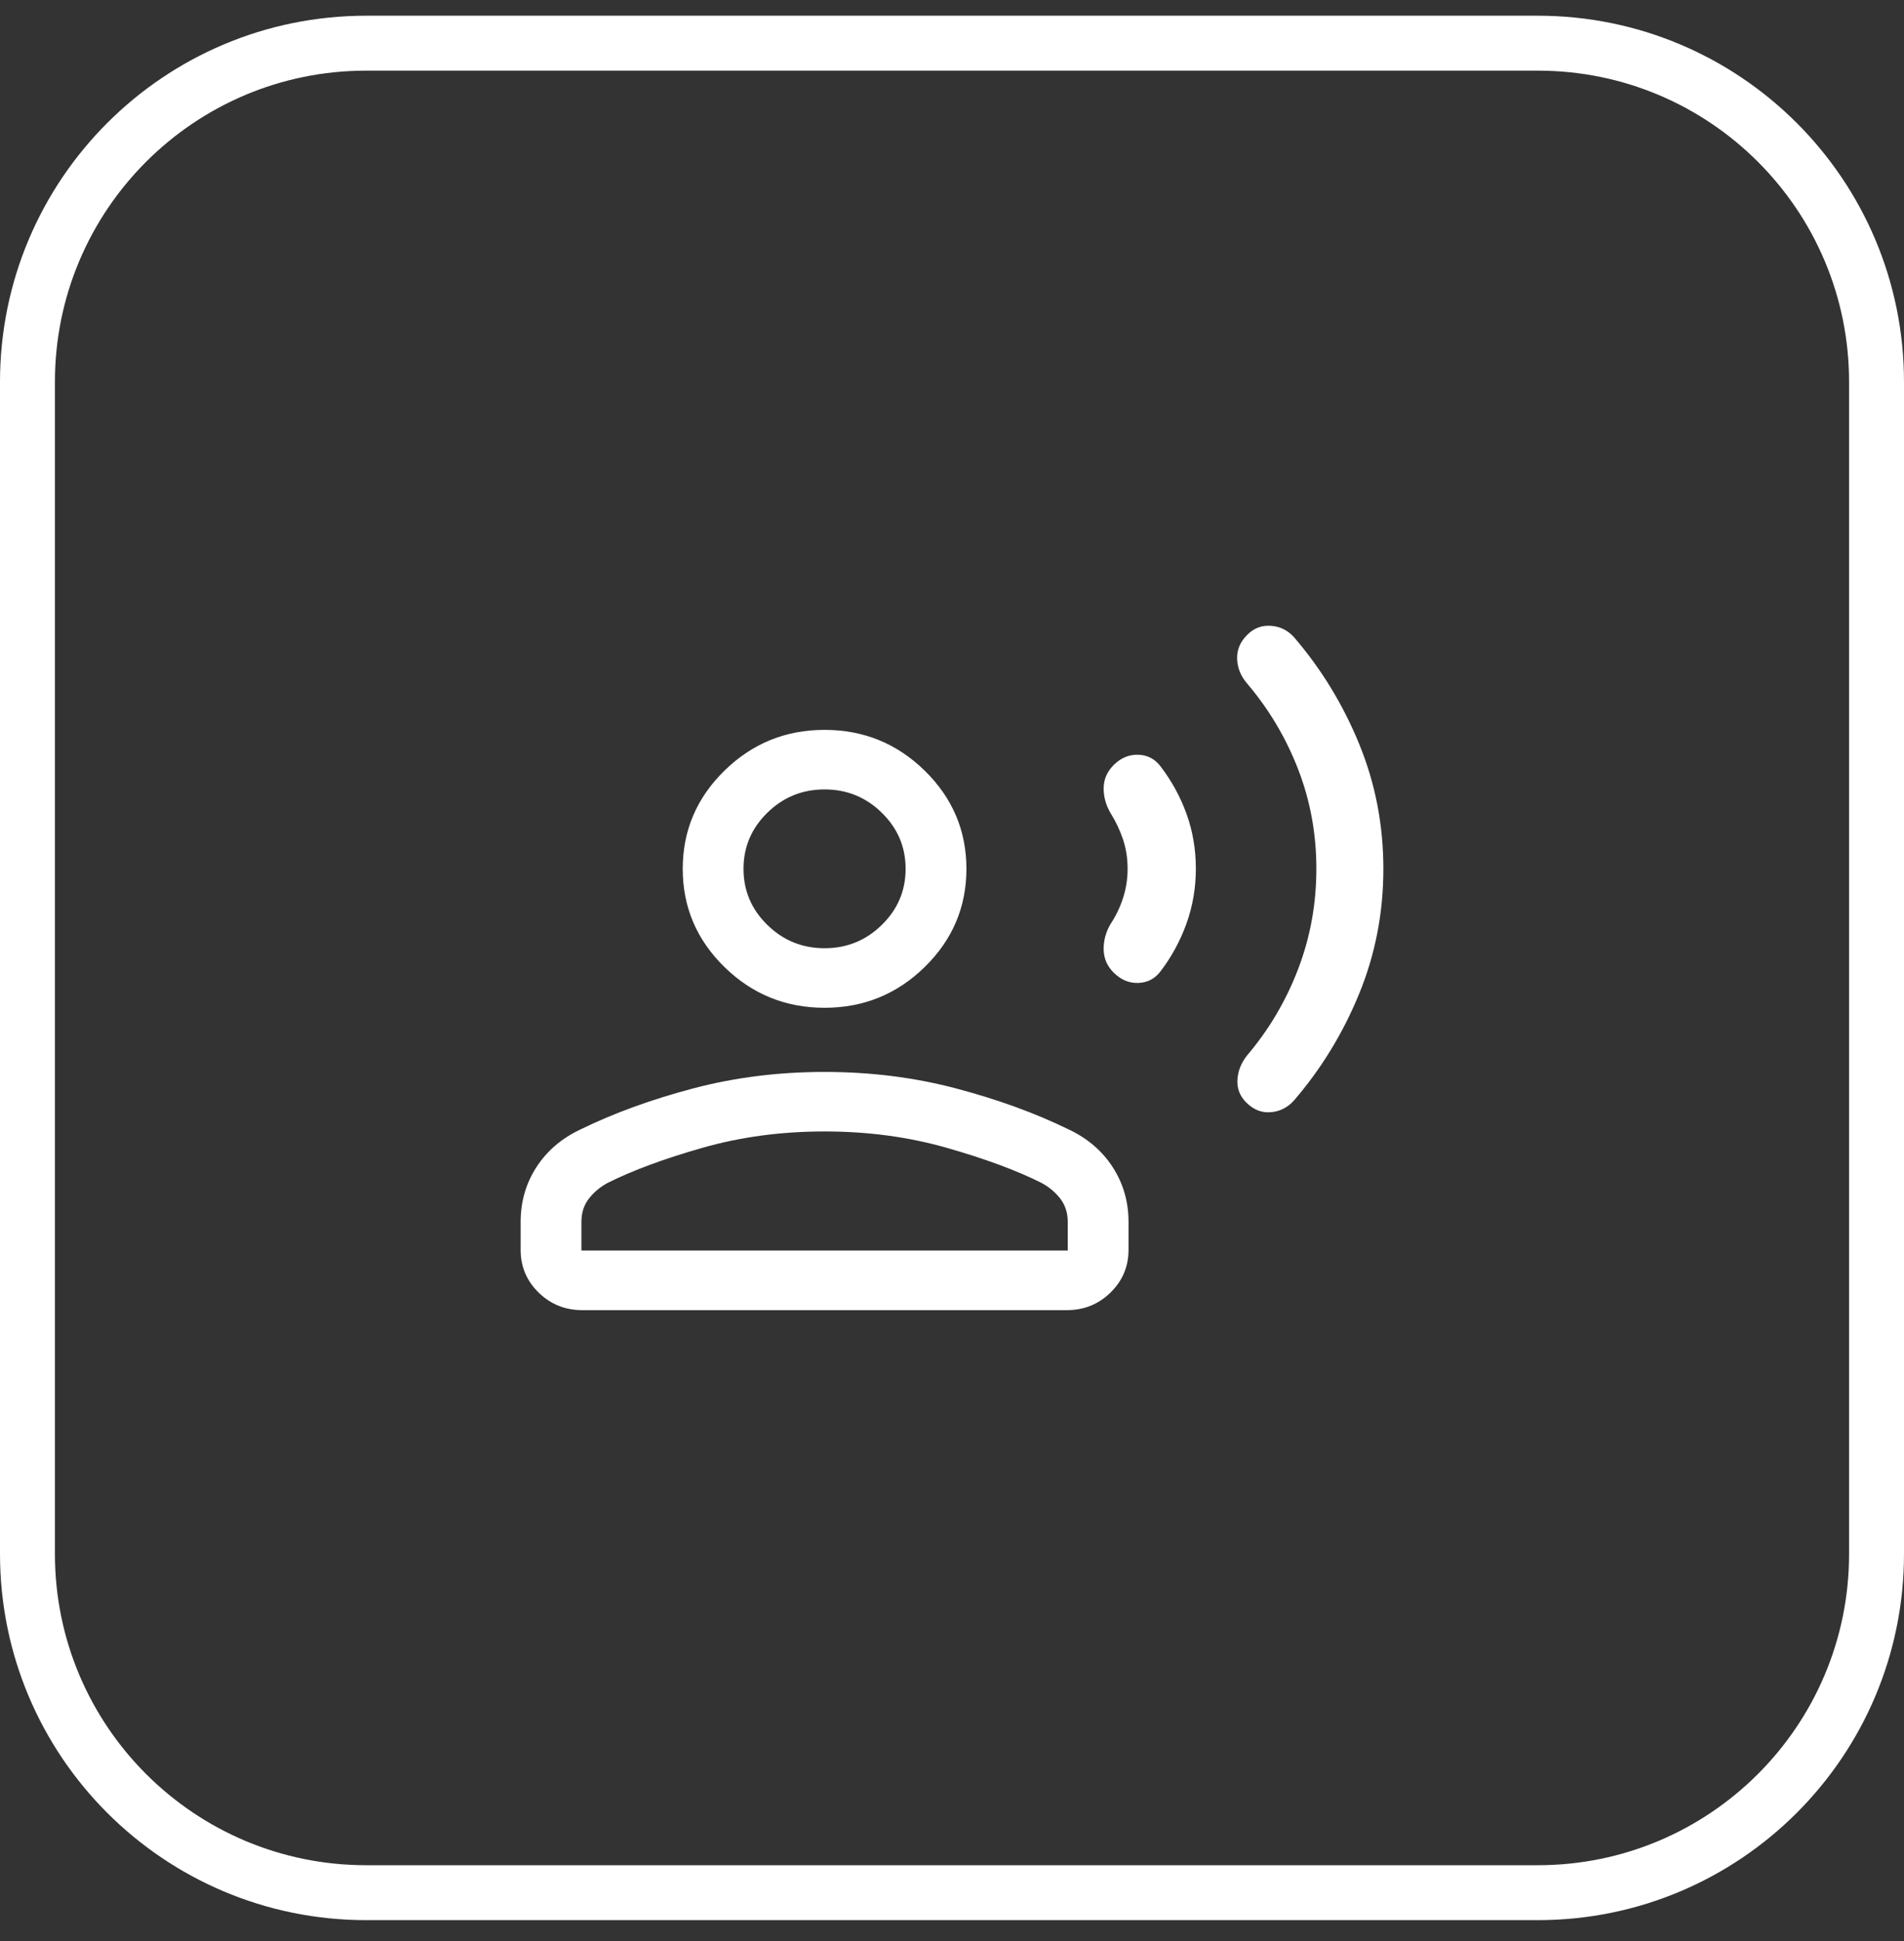 <svg width="52" height="53" viewBox="0 0 52 53" fill="none" xmlns="http://www.w3.org/2000/svg">
<rect x="0" y="0" width="52" height="53" fill="#333333" stroke="none"/>
<path d="M0.75 10.429C0.75 5.32 4.891 1.179 10 1.179H42C47.109 1.179 51.25 5.32 51.25 10.429V42.429C51.25 47.537 47.109 51.679 42 51.679H10C4.891 51.679 0.75 47.537 0.75 42.429V10.429Z" stroke="white" stroke-width="1.5"/>
<path d="M37.781 23.723C37.781 24.921 37.561 26.059 37.119 27.136C36.678 28.213 36.084 29.184 35.338 30.05C35.166 30.241 34.957 30.347 34.71 30.368C34.463 30.39 34.242 30.305 34.046 30.113C33.864 29.935 33.781 29.725 33.795 29.483C33.81 29.241 33.898 29.02 34.059 28.818C34.654 28.118 35.119 27.332 35.452 26.463C35.785 25.593 35.951 24.679 35.951 23.723C35.951 22.767 35.785 21.86 35.452 21.001C35.119 20.142 34.654 19.362 34.059 18.662C33.887 18.46 33.796 18.238 33.787 17.995C33.778 17.752 33.866 17.535 34.051 17.346C34.232 17.157 34.449 17.071 34.701 17.087C34.954 17.103 35.166 17.206 35.338 17.396C36.084 18.262 36.678 19.234 37.119 20.311C37.561 21.388 37.781 22.525 37.781 23.723ZM32.66 23.723C32.66 24.24 32.575 24.737 32.405 25.214C32.234 25.69 31.997 26.127 31.694 26.523C31.541 26.724 31.339 26.83 31.09 26.839C30.841 26.848 30.619 26.756 30.423 26.565C30.241 26.387 30.148 26.176 30.142 25.932C30.137 25.688 30.199 25.454 30.329 25.231C30.476 25.011 30.59 24.773 30.672 24.518C30.754 24.263 30.796 23.998 30.796 23.723C30.796 23.436 30.754 23.167 30.67 22.918C30.586 22.669 30.473 22.429 30.329 22.199C30.199 21.976 30.137 21.744 30.142 21.506C30.148 21.268 30.241 21.06 30.423 20.882C30.619 20.69 30.841 20.599 31.09 20.608C31.339 20.617 31.541 20.722 31.694 20.924C31.999 21.322 32.236 21.755 32.406 22.225C32.575 22.694 32.66 23.194 32.66 23.723ZM22.52 27.517C21.455 27.517 20.543 27.146 19.784 26.403C19.025 25.66 18.646 24.767 18.646 23.723C18.646 22.68 19.025 21.787 19.784 21.044C20.543 20.301 21.455 19.929 22.52 19.929C23.585 19.929 24.497 20.301 25.256 21.044C26.014 21.787 26.394 22.68 26.394 23.723C26.394 24.767 26.014 25.66 25.256 26.403C24.497 27.146 23.585 27.517 22.52 27.517ZM14.219 34.126V33.363C14.219 32.815 14.361 32.319 14.646 31.875C14.932 31.431 15.33 31.088 15.841 30.845C16.76 30.395 17.789 30.021 18.927 29.72C20.065 29.419 21.263 29.269 22.52 29.269C23.777 29.269 24.975 29.419 26.113 29.72C27.251 30.021 28.28 30.395 29.199 30.845C29.71 31.088 30.108 31.431 30.393 31.875C30.678 32.319 30.821 32.815 30.821 33.363V34.126C30.821 34.583 30.657 34.972 30.33 35.292C30.003 35.612 29.606 35.773 29.14 35.773H15.9C15.433 35.773 15.036 35.612 14.709 35.292C14.382 34.972 14.219 34.583 14.219 34.126ZM15.879 34.146H29.161V33.363C29.161 33.115 29.092 32.903 28.956 32.727C28.818 32.55 28.646 32.407 28.437 32.295C27.759 31.956 26.899 31.638 25.856 31.341C24.814 31.043 23.702 30.894 22.52 30.894C21.338 30.894 20.226 31.043 19.183 31.341C18.141 31.638 17.281 31.956 16.603 32.295C16.394 32.407 16.221 32.55 16.084 32.727C15.947 32.903 15.879 33.115 15.879 33.363V34.146ZM22.52 25.891C23.129 25.891 23.65 25.679 24.083 25.254C24.517 24.83 24.733 24.32 24.733 23.723C24.733 23.127 24.517 22.617 24.083 22.192C23.65 21.767 23.129 21.555 22.52 21.555C21.911 21.555 21.39 21.767 20.956 22.192C20.523 22.617 20.306 23.127 20.306 23.723C20.306 24.32 20.523 24.83 20.956 25.254C21.39 25.679 21.911 25.891 22.52 25.891Z" fill="white"/>
</svg>
